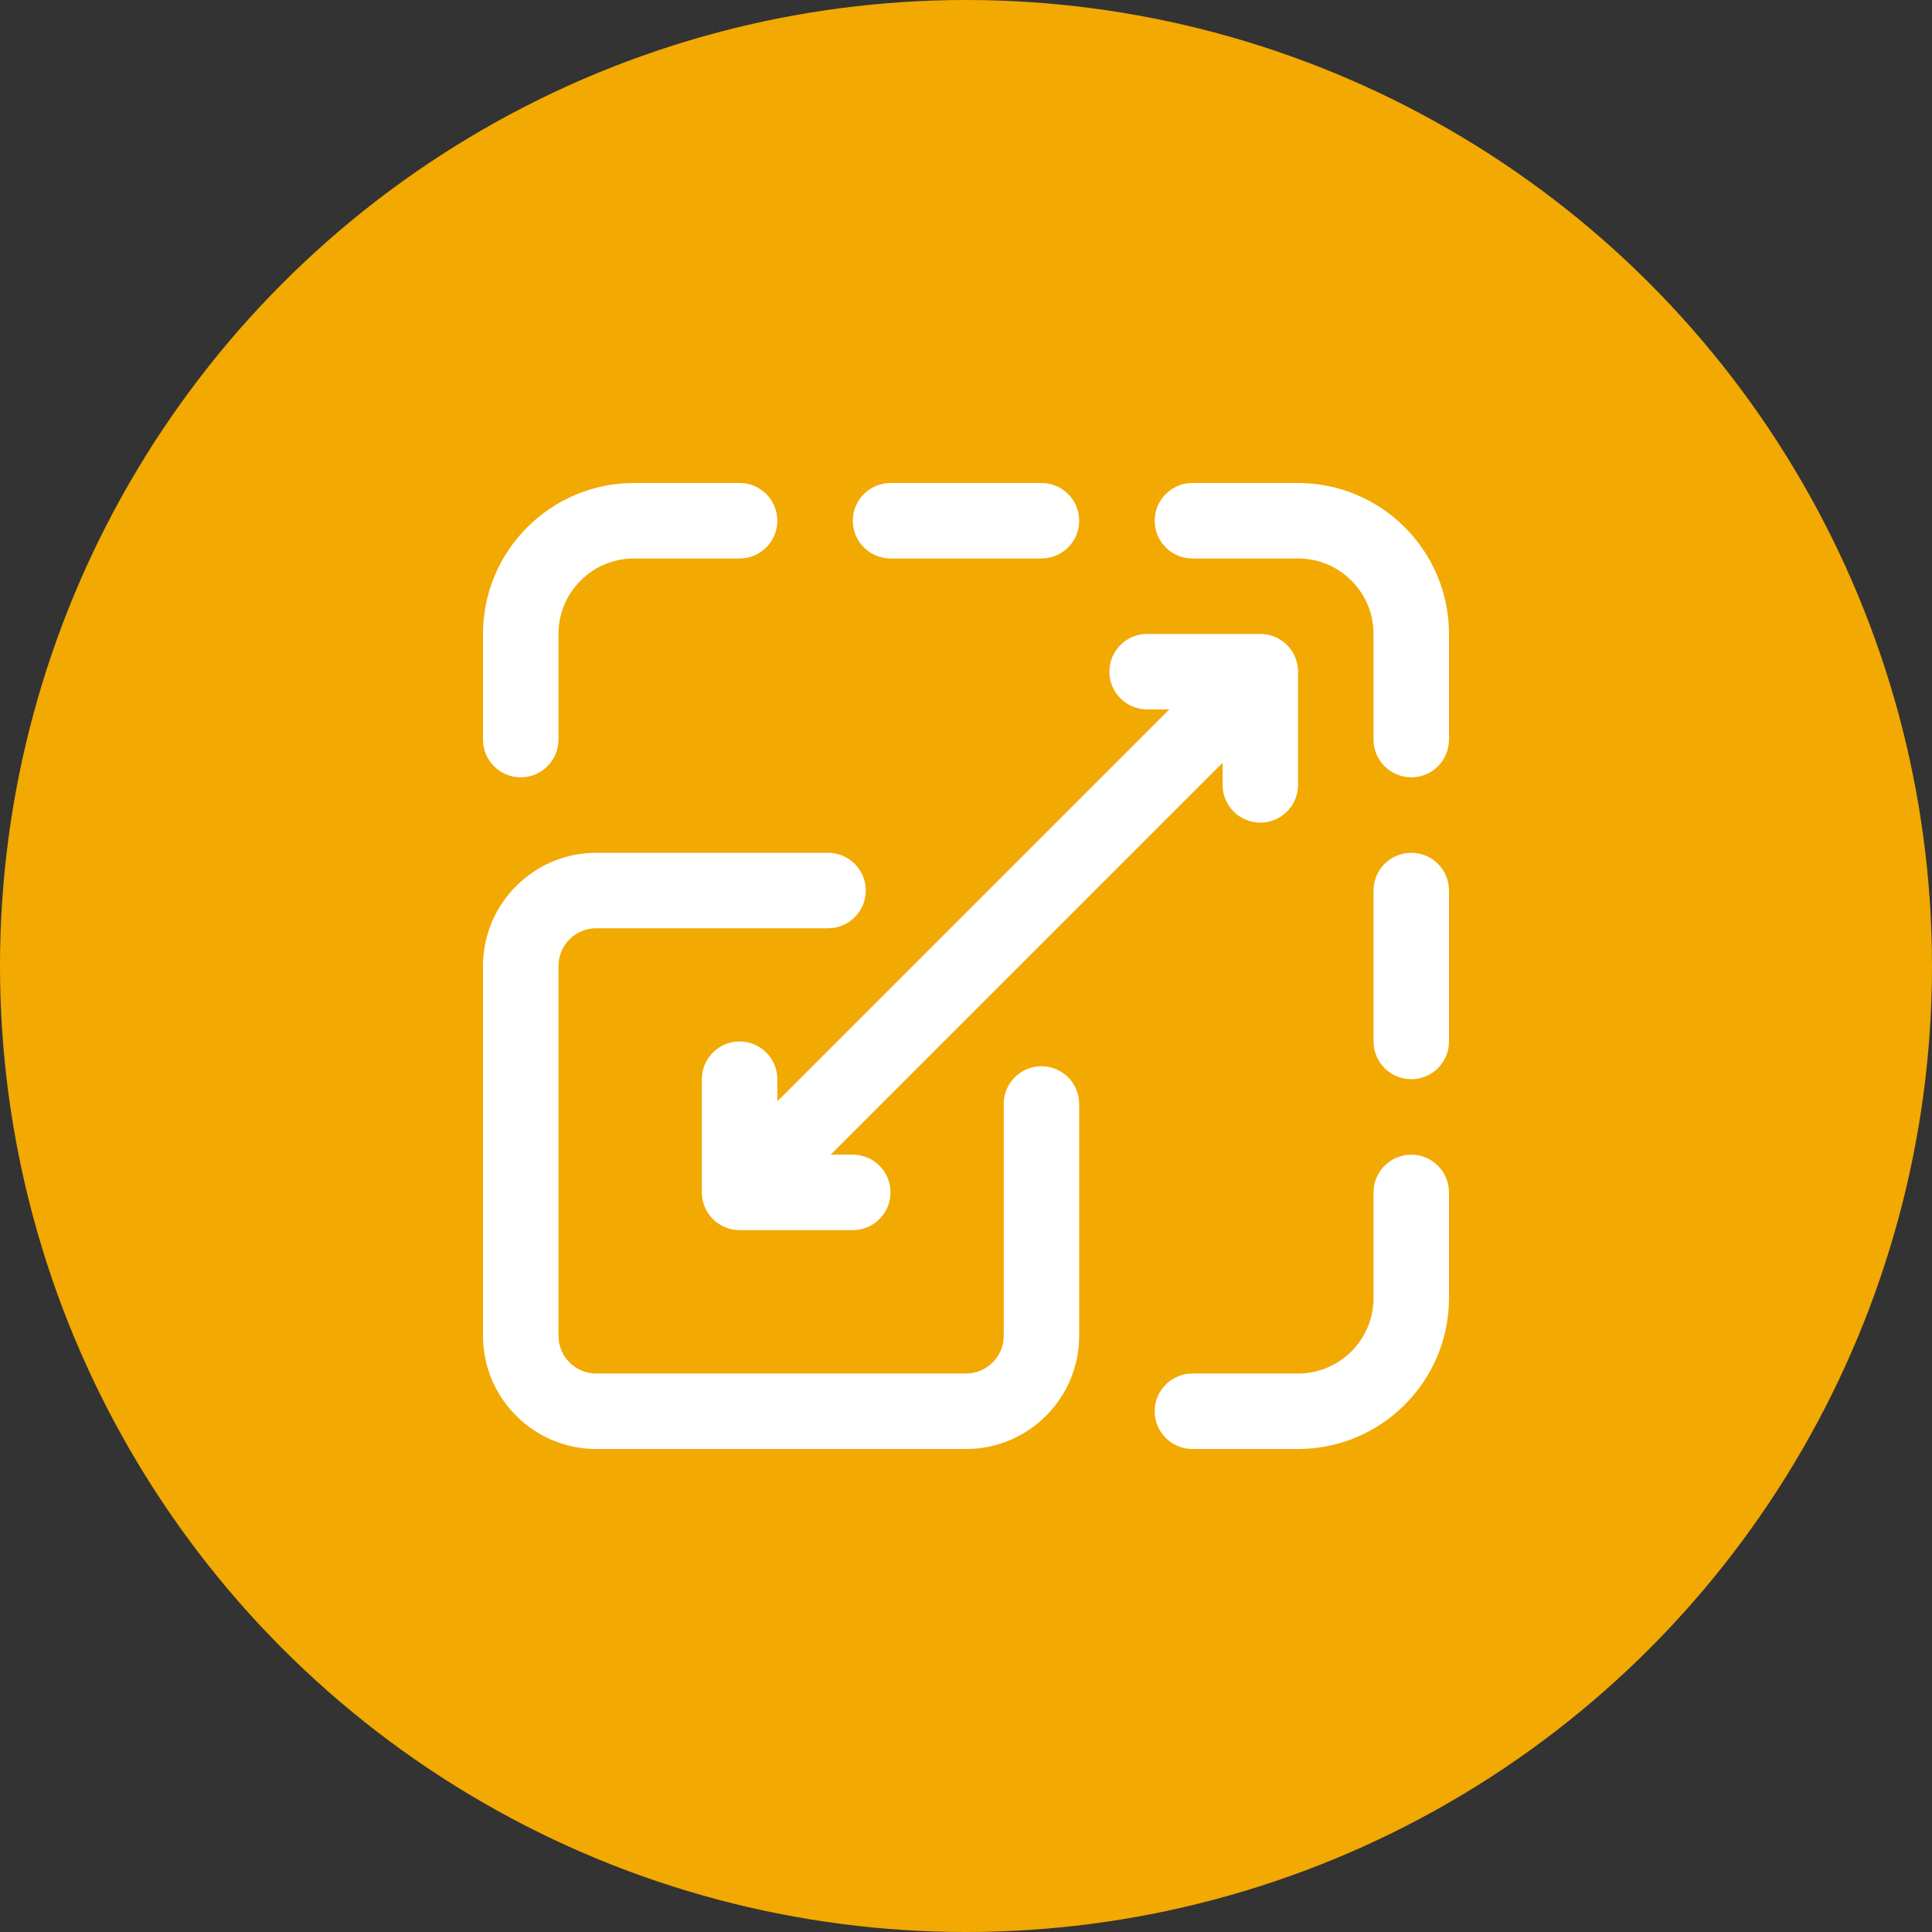 <svg xmlns="http://www.w3.org/2000/svg" width="560" height="560" viewBox="0 0 560 560" fill="none"><rect x="0" y="0" width="560" height="560" fill="#333333" stroke="none"/><circle cx="280" cy="280" r="280" fill="#F2A901"></circle><g clip-path="url(#clip0_357_2370)"><path d="M280 420H172.812C154.72 420 140 405.28 140 387.188V280C140 261.907 154.72 247.188 172.812 247.188H240.01C246.051 247.188 250.947 252.084 250.947 258.125C250.947 264.166 246.051 269.062 240.01 269.062H172.812C166.782 269.062 161.875 273.969 161.875 280V387.188C161.875 393.218 166.782 398.125 172.812 398.125H280C286.031 398.125 290.938 393.218 290.938 387.188V319.99C290.938 313.949 295.834 309.053 301.875 309.053C307.916 309.053 312.812 313.949 312.812 319.99V387.188C312.812 405.28 298.093 420 280 420Z" fill="white"></path><path d="M150.938 225.312C144.897 225.312 140 220.416 140 214.375V183.75C140 159.626 159.626 140 183.75 140H214.375C220.416 140 225.312 144.897 225.312 150.938C225.312 156.978 220.416 161.875 214.375 161.875H183.75C171.688 161.875 161.875 171.688 161.875 183.75V214.375C161.875 220.416 156.978 225.312 150.938 225.312Z" fill="white"></path><path d="M301.875 161.875H258.125C252.084 161.875 247.188 156.978 247.188 150.938C247.188 144.897 252.084 140 258.125 140H301.875C307.916 140 312.812 144.897 312.812 150.938C312.812 156.978 307.916 161.875 301.875 161.875Z" fill="white"></path><path d="M409.062 225.312C403.022 225.312 398.125 220.416 398.125 214.375V183.75C398.125 171.688 388.312 161.875 376.25 161.875H345.625C339.584 161.875 334.688 156.978 334.688 150.938C334.688 144.897 339.584 140 345.625 140H376.25C400.374 140 420 159.626 420 183.75V214.375C420 220.416 415.103 225.312 409.062 225.312Z" fill="white"></path><path d="M376.25 420H345.625C339.584 420 334.688 415.103 334.688 409.062C334.688 403.022 339.584 398.125 345.625 398.125H376.25C388.312 398.125 398.125 388.312 398.125 376.25V345.625C398.125 339.584 403.022 334.688 409.062 334.688C415.103 334.688 420 339.584 420 345.625V376.25C420 400.374 400.374 420 376.25 420Z" fill="white"></path><path d="M409.062 312.812C403.022 312.812 398.125 307.916 398.125 301.875V258.125C398.125 252.084 403.022 247.188 409.062 247.188C415.103 247.188 420 252.084 420 258.125V301.875C420 307.916 415.103 312.812 409.062 312.812Z" fill="white"></path><path d="M365.312 183.75H332.5C326.459 183.75 321.562 188.647 321.562 194.688C321.562 200.728 326.459 205.625 332.5 205.625H338.907L225.312 319.22V312.812C225.312 306.772 220.416 301.875 214.375 301.875C208.334 301.875 203.438 306.772 203.438 312.812V345.625C203.438 351.666 208.334 356.562 214.375 356.562H247.188C253.228 356.562 258.125 351.666 258.125 345.625C258.125 339.584 253.228 334.688 247.188 334.688H240.78L354.375 221.093V227.5C354.375 233.541 359.272 238.438 365.312 238.438C371.353 238.438 376.25 233.541 376.25 227.5V194.688C376.25 188.647 371.353 183.75 365.312 183.75Z" fill="white"></path></g><defs><clipPath id="clip0_357_2370"><rect width="280" height="280" fill="white" transform="translate(140 140)"></rect></clipPath></defs></svg>